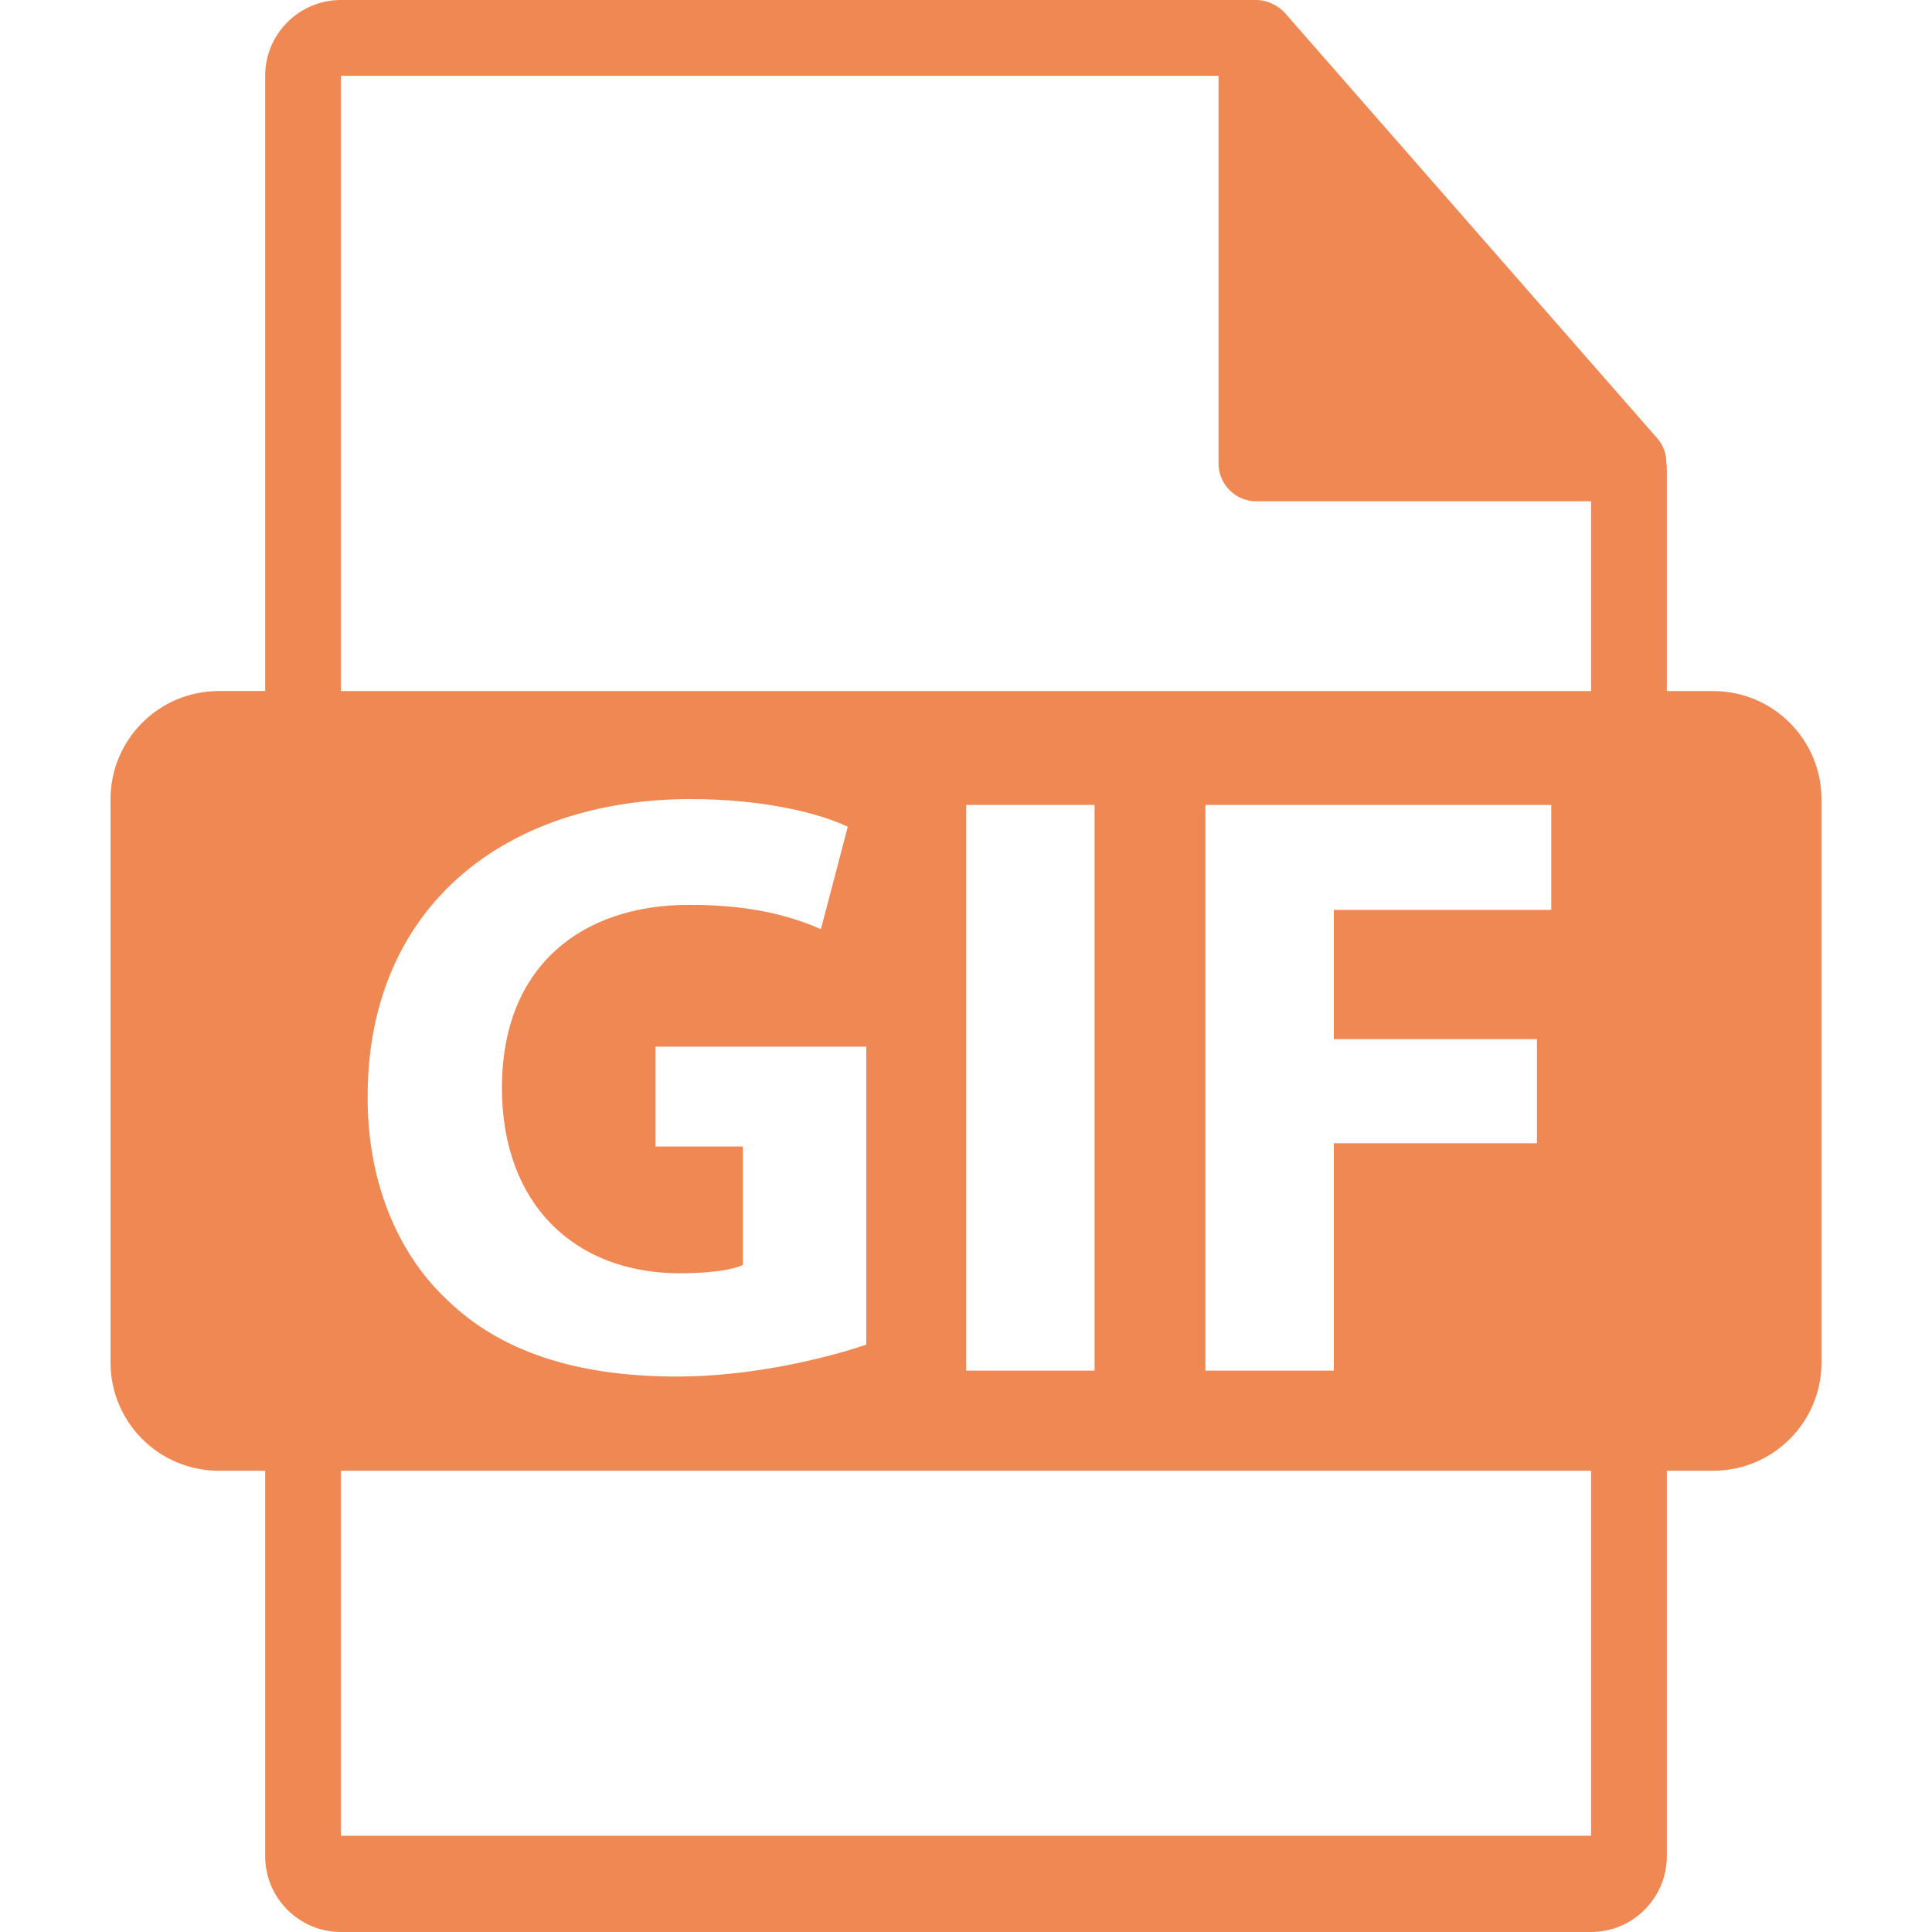 <svg width="40" height="40" viewBox="0 0 40 40" fill="none" xmlns="http://www.w3.org/2000/svg">
<path d="M35.47 14.308H34.51V9.673C34.51 9.644 34.505 9.615 34.501 9.586C34.5 9.402 34.441 9.221 34.315 9.078L26.603 0.268C26.601 0.266 26.599 0.265 26.597 0.263C26.551 0.211 26.497 0.168 26.441 0.132C26.424 0.12 26.407 0.111 26.389 0.101C26.34 0.075 26.288 0.052 26.235 0.036C26.22 0.032 26.207 0.026 26.192 0.022C26.134 0.009 26.074 0 26.012 0H7.059C6.193 0 5.49 0.704 5.49 1.569V14.307H4.53C3.292 14.307 2.288 15.311 2.288 16.549V28.208C2.288 29.446 3.292 30.45 4.53 30.45H5.49V38.431C5.49 39.296 6.193 40 7.059 40H32.941C33.806 40 34.51 39.296 34.51 38.431V30.45H35.47C36.708 30.45 37.712 29.446 37.712 28.209V16.55C37.712 15.311 36.708 14.308 35.47 14.308ZM32.941 38.007H7.059V30.45H32.941V38.007H32.941ZM14.077 26.362C14.685 26.362 15.172 26.293 15.38 26.189V23.738H13.573V21.67H17.935V27.839C17.119 28.117 15.571 28.5 14.025 28.5C11.887 28.5 10.341 27.961 9.263 26.918C8.185 25.911 7.595 24.381 7.612 22.661C7.629 18.769 10.462 16.544 14.303 16.544C15.814 16.544 16.978 16.84 17.552 17.118L16.996 19.237C16.353 18.959 15.553 18.734 14.267 18.734C12.061 18.734 10.392 19.985 10.392 22.522C10.392 24.937 11.905 26.362 14.077 26.362ZM20.004 28.378V16.666H22.662V28.378H20.004ZM31.821 21.514V23.669H27.616V28.378H24.957V16.666H32.117V18.838H27.616V21.514H31.821V21.514ZM32.941 14.308H7.059V1.569H25.228V9.594C25.228 10.028 25.58 10.379 26.012 10.379H32.941V14.308H32.941Z" fill="#F08853"/>
</svg>
